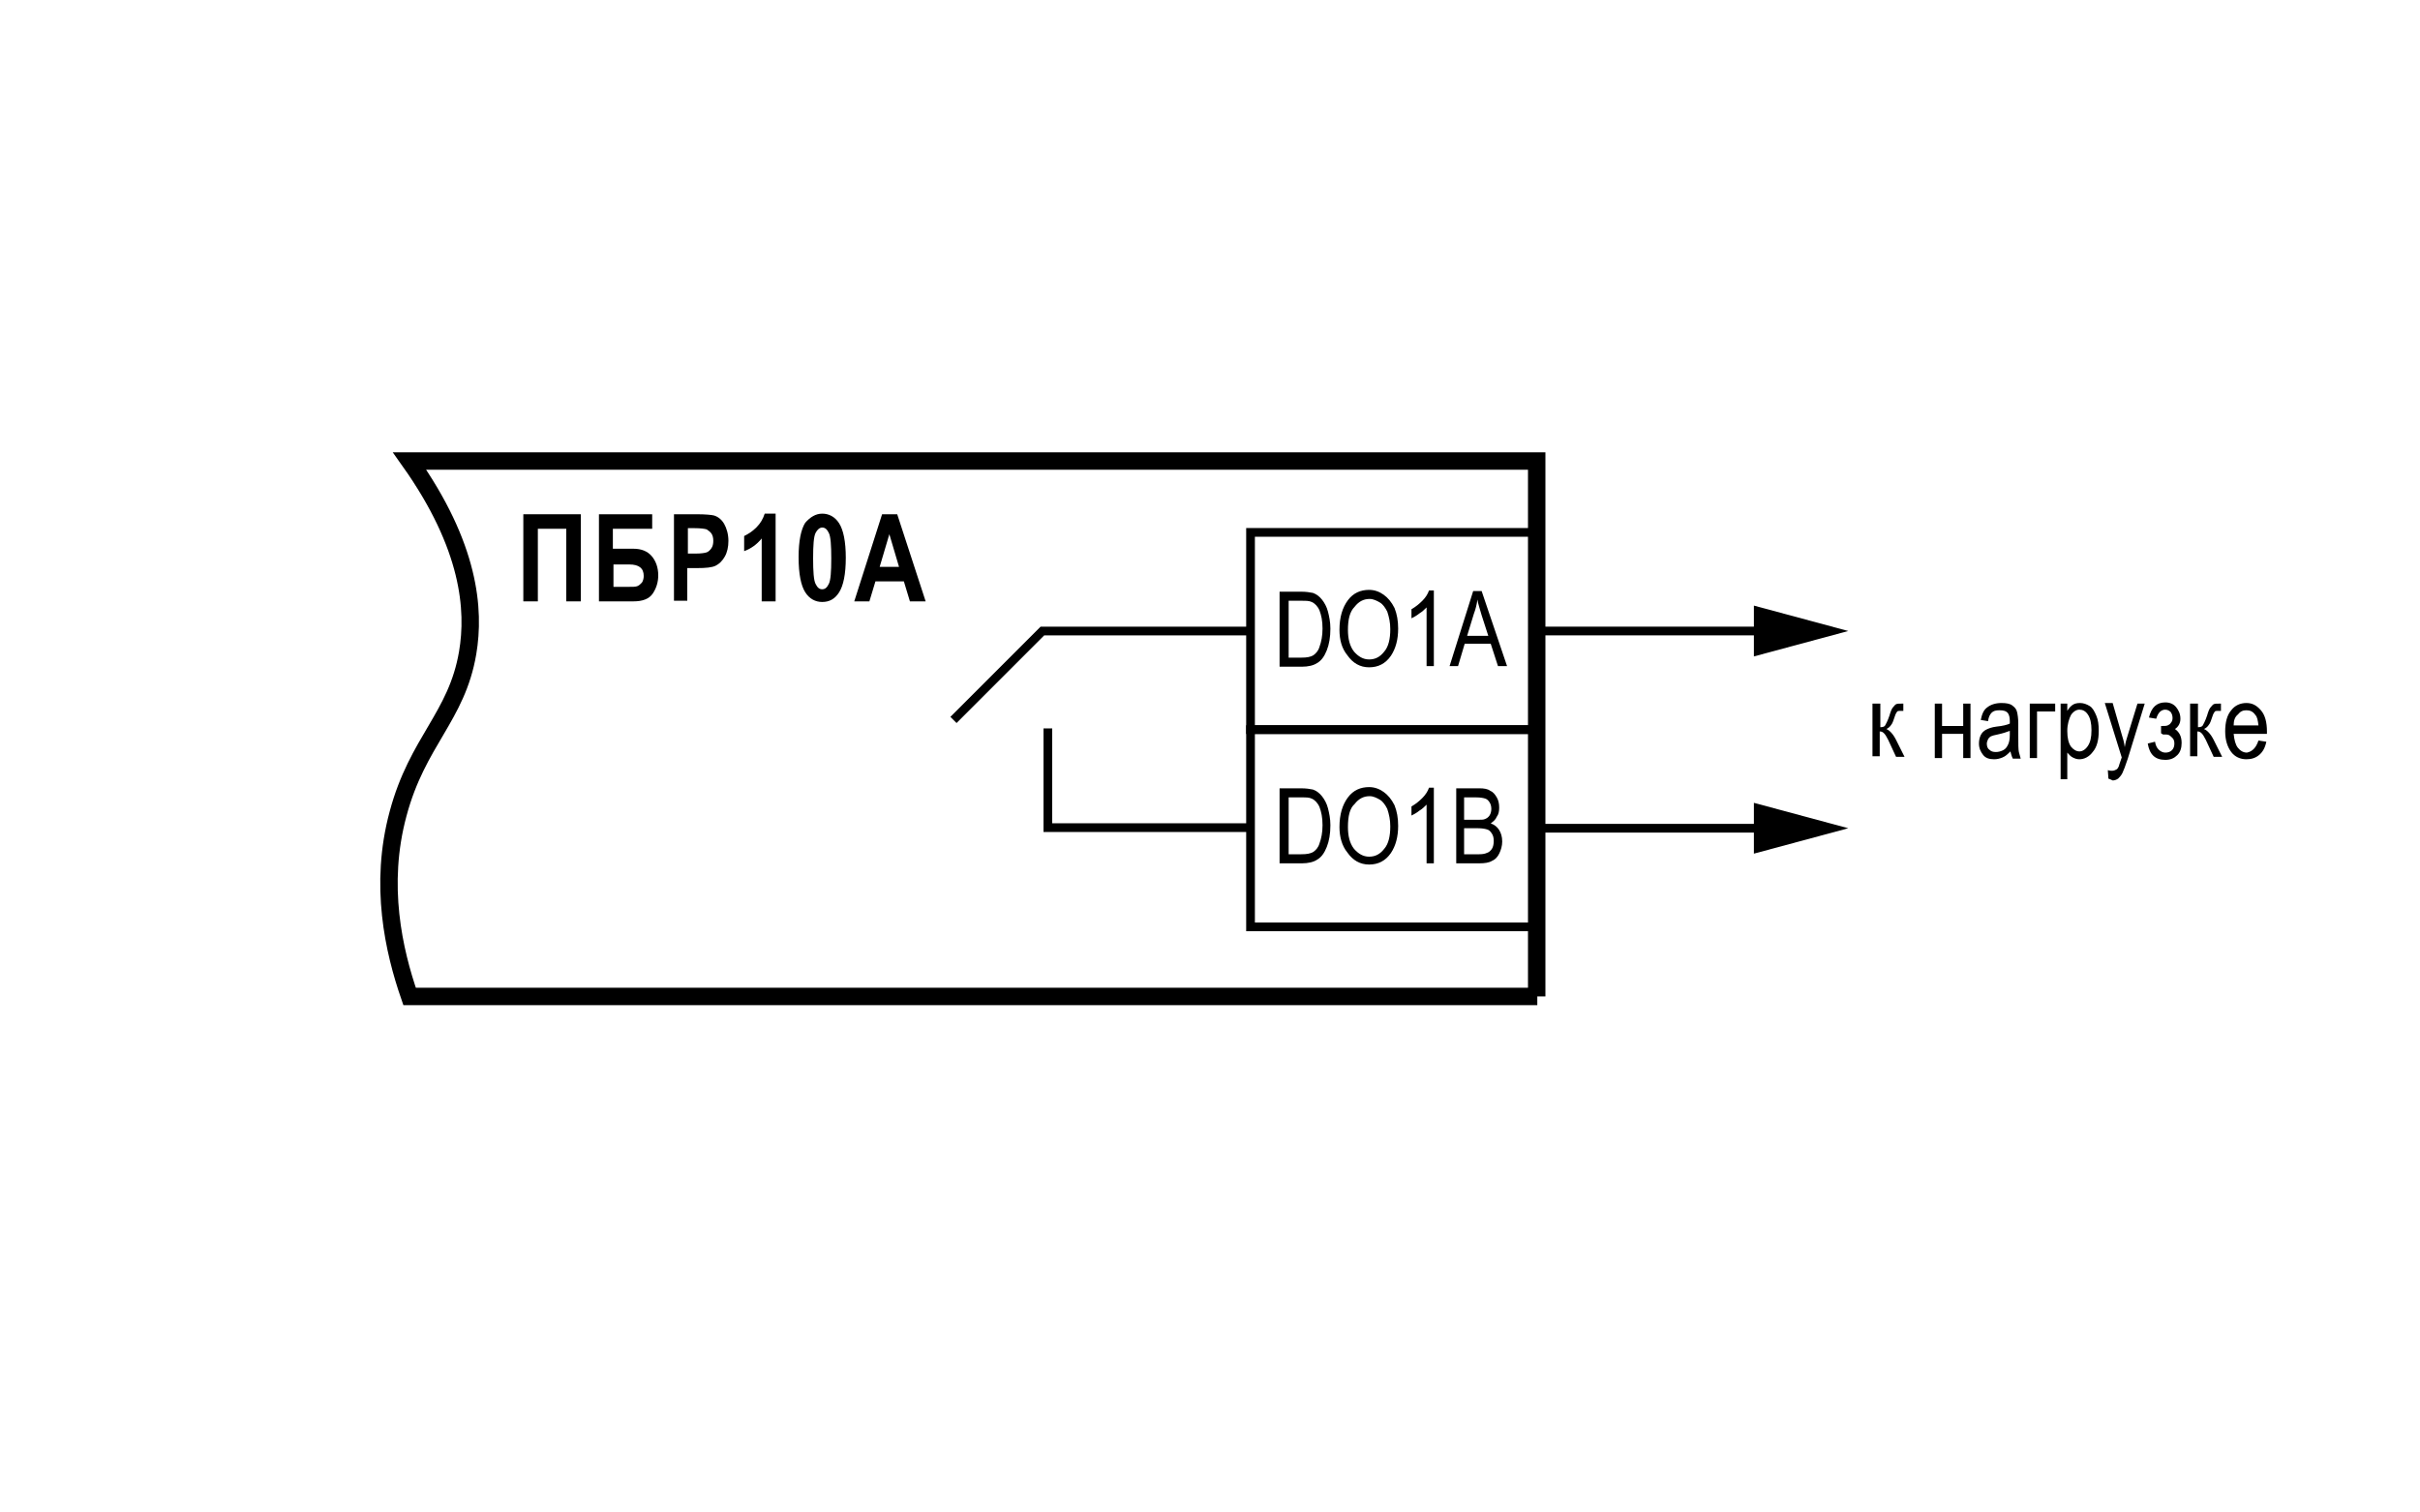 <?xml version="1.0" encoding="UTF-8"?> <svg xmlns="http://www.w3.org/2000/svg" xmlns:xlink="http://www.w3.org/1999/xlink" version="1.1" id="Слой_1" x="0px" y="0px" width="400px" height="250px" viewBox="0 0 400 250" xml:space="preserve"> <g> <g> <path d="M88.9,99.4h-2.4V85H96v14.4h-2.4v-12h-4.7V99.4z"></path> <path d="M99,99.4V85h8.8v2.4h-6.5v3.3h3.4c1.3,0,2.3,0.4,3,1.2c0.7,0.8,1.1,1.9,1.1,3.2c0,1.1-0.3,2.1-0.9,3 c-0.6,0.9-1.7,1.3-3.2,1.3H99z M101.4,93.2V97h2.5c0.7,0,1.1,0,1.4-0.1c0.3-0.1,0.5-0.3,0.8-0.6c0.2-0.3,0.3-0.7,0.3-1.1 c0-1.3-0.8-1.9-2.4-1.9H101.4z"></path> <path d="M111.4,99.4V85h3.8c1.4,0,2.4,0.1,2.8,0.2c0.7,0.2,1.3,0.7,1.7,1.4s0.7,1.7,0.7,2.8c0,1-0.2,1.9-0.6,2.6 c-0.4,0.7-0.9,1.2-1.5,1.5c-0.6,0.3-1.6,0.4-3.1,0.4h-1.6v5.4H111.4z M113.7,87.4v4.1h1.3c0.9,0,1.5-0.1,1.8-0.2s0.6-0.4,0.8-0.7 c0.2-0.3,0.3-0.7,0.3-1.2c0-0.5-0.1-0.9-0.3-1.2c-0.2-0.3-0.5-0.5-0.8-0.7c-0.3-0.1-1-0.2-2-0.2H113.7z"></path> <path d="M128.2,99.4h-2.3V89c-0.8,1-1.8,1.7-2.9,2.1v-2.5c0.6-0.3,1.3-0.7,2-1.4c0.7-0.7,1.1-1.4,1.4-2.3h1.8V99.4z"></path> <path d="M135.9,84.9c1.1,0,2.1,0.5,2.8,1.6c0.7,1.1,1.1,3,1.1,5.7c0,2.7-0.4,4.6-1.1,5.7c-0.7,1.1-1.6,1.6-2.8,1.6 c-1.1,0-2.1-0.5-2.8-1.6c-0.7-1.1-1.1-3-1.1-5.8c0-2.7,0.4-4.6,1.1-5.7C133.9,85.5,134.8,84.9,135.9,84.9z M135.9,87.2 c-0.4,0-0.8,0.3-1.1,0.9c-0.3,0.6-0.4,2-0.4,4.2s0.1,3.6,0.4,4.2c0.3,0.6,0.6,0.9,1.1,0.9c0.5,0,0.8-0.3,1.1-0.9 c0.3-0.6,0.4-2,0.4-4.2c0-2.2-0.1-3.6-0.4-4.2C136.7,87.5,136.4,87.2,135.9,87.2z"></path> <path d="M153,99.4h-2.6l-1-3.3h-4.7l-1,3.3h-2.5l4.6-14.4h2.5L153,99.4z M148.6,93.7l-1.6-5.4l-1.6,5.4H148.6z"></path> </g> <rect x="206.7" y="88" fill="none" stroke="#000000" stroke-width="1.44" width="47.2" height="32.6"></rect> <g> <path d="M211.5,110.1V97.8h3.5c0.9,0,1.5,0.1,2,0.2c0.6,0.2,1.1,0.6,1.5,1.1c0.4,0.5,0.8,1.2,1,2c0.2,0.8,0.4,1.7,0.4,2.8 c0,1.4-0.2,2.6-0.6,3.6c-0.4,1-0.9,1.7-1.6,2.1c-0.6,0.4-1.5,0.6-2.5,0.6H211.5z M212.9,108.7h2.2c0.9,0,1.5-0.1,2-0.4 c0.4-0.3,0.8-0.7,1-1.4c0.3-0.8,0.5-1.8,0.5-3c0-1.3-0.2-2.2-0.5-3c-0.3-0.7-0.8-1.2-1.3-1.4c-0.4-0.2-0.9-0.2-1.7-0.2h-2.1V108.7 z"></path> <path d="M221.4,104.1c0-2.1,0.5-3.7,1.4-4.9s2.1-1.7,3.5-1.7c0.9,0,1.7,0.3,2.4,0.8c0.7,0.5,1.3,1.2,1.8,2.2 c0.4,1,0.6,2.1,0.6,3.4c0,1.8-0.4,3.3-1.2,4.5c-0.9,1.3-2.1,1.9-3.6,1.9c-1.5,0-2.7-0.7-3.6-2 C221.8,107.2,221.4,105.8,221.4,104.1z M222.8,104.1c0,1.5,0.3,2.7,1,3.6c0.7,0.8,1.5,1.3,2.5,1.3c1,0,1.8-0.4,2.5-1.3 c0.7-0.8,1-2.1,1-3.7c0-1.1-0.2-2-0.5-2.9c-0.3-0.6-0.7-1.2-1.2-1.5s-1.1-0.6-1.7-0.6c-1,0-1.8,0.4-2.5,1.3 C223.1,101.1,222.8,102.4,222.8,104.1z"></path> <path d="M237,110.1h-1.2v-9.7c-0.3,0.3-0.7,0.7-1.2,1c-0.5,0.4-0.9,0.6-1.3,0.8v-1.5c0.7-0.4,1.3-0.9,1.8-1.4s0.9-1.1,1.1-1.7h0.8 V110.1z"></path> <path d="M239.6,110.1l3.9-12.4h1.4l4.2,12.4h-1.5l-1.2-3.7h-4.3l-1.1,3.7H239.6z M242.5,105.1h3.5l-1.1-3.4 c-0.3-1.1-0.6-1.9-0.7-2.6c-0.1,0.8-0.3,1.6-0.6,2.4L242.5,105.1z"></path> </g> <rect x="206.7" y="120.6" fill="none" stroke="#000000" stroke-width="1.44" width="47.2" height="32.6"></rect> <g> <path d="M211.5,142.7v-12.4h3.5c0.9,0,1.5,0.1,2,0.2c0.6,0.2,1.1,0.6,1.5,1.1c0.4,0.5,0.8,1.2,1,2c0.2,0.8,0.4,1.7,0.4,2.8 c0,1.4-0.2,2.6-0.6,3.6c-0.4,1-0.9,1.7-1.6,2.1c-0.6,0.4-1.5,0.6-2.5,0.6H211.5z M212.9,141.2h2.2c0.9,0,1.5-0.1,2-0.4 c0.4-0.3,0.8-0.7,1-1.4c0.3-0.8,0.5-1.8,0.5-3c0-1.3-0.2-2.2-0.5-3c-0.3-0.7-0.8-1.2-1.3-1.4c-0.4-0.2-0.9-0.2-1.7-0.2h-2.1V141.2 z"></path> <path d="M221.4,136.7c0-2.1,0.5-3.7,1.4-4.9s2.1-1.7,3.5-1.7c0.9,0,1.7,0.3,2.4,0.8c0.7,0.5,1.3,1.2,1.8,2.2 c0.4,1,0.6,2.1,0.6,3.4c0,1.8-0.4,3.3-1.2,4.5c-0.9,1.3-2.1,1.9-3.6,1.9c-1.5,0-2.7-0.7-3.6-2 C221.8,139.8,221.4,138.3,221.4,136.7z M222.8,136.7c0,1.5,0.3,2.7,1,3.6c0.7,0.8,1.5,1.3,2.5,1.3c1,0,1.8-0.4,2.5-1.3 c0.7-0.8,1-2.1,1-3.7c0-1.1-0.2-2-0.5-2.9c-0.3-0.6-0.7-1.2-1.2-1.5s-1.1-0.6-1.7-0.6c-1,0-1.8,0.4-2.5,1.3 C223.1,133.6,222.8,134.9,222.8,136.7z"></path> <path d="M237,142.7h-1.2V133c-0.3,0.3-0.7,0.7-1.2,1c-0.5,0.4-0.9,0.6-1.3,0.8v-1.5c0.7-0.4,1.3-0.9,1.8-1.4s0.9-1.1,1.1-1.7h0.8 V142.7z"></path> <path d="M240.7,142.7v-12.4h3.8c0.8,0,1.4,0.1,1.8,0.4c0.5,0.2,0.8,0.6,1.1,1.1s0.4,1.1,0.4,1.7c0,0.6-0.1,1.1-0.4,1.5 c-0.2,0.5-0.6,0.8-1,1.1c0.6,0.2,1.1,0.6,1.4,1.1s0.5,1.1,0.5,1.9c0,0.7-0.2,1.4-0.5,2c-0.3,0.6-0.7,1-1.2,1.2 c-0.5,0.3-1.2,0.4-2.1,0.4H240.7z M242,135.5h2.2c0.6,0,1,0,1.2-0.1c0.3-0.1,0.6-0.3,0.8-0.6c0.2-0.3,0.3-0.7,0.3-1.1 c0-0.4-0.1-0.8-0.3-1.1c-0.2-0.3-0.4-0.5-0.7-0.6c-0.3-0.1-0.8-0.2-1.5-0.2h-2V135.5z M242,141.2h2.5c0.6,0,1-0.1,1.2-0.2 c0.4-0.1,0.7-0.4,0.9-0.7s0.3-0.8,0.3-1.3c0-0.5-0.1-0.9-0.3-1.2c-0.2-0.3-0.4-0.6-0.8-0.7c-0.3-0.1-0.8-0.2-1.5-0.2H242V141.2z"></path> </g> <path fill="none" stroke="#000000" stroke-width="2.88" d="M254.1,164.7H67.7c-2.6-7.5-5.1-18.4-1.9-30.2c3.2-12,9.7-16,11.5-26.6 c1.2-7.1,0.4-17.6-9.6-31.7c62.1,0,124.2,0,186.3,0V164.7z"></path> <polyline fill="none" stroke="#000000" stroke-width="1.44" points="206.3,136.8 173.2,136.8 173.2,120.4 "></polyline> <polyline fill="none" stroke="#000000" stroke-width="1.44" points="206.3,104.3 172.3,104.3 157.6,119 "></polyline> <g> <g> <line fill="none" stroke="#000000" stroke-width="1.44" x1="254" y1="104.3" x2="292.8" y2="104.3"></line> <g> <polygon points="289.9,108.5 305.5,104.3 289.9,100.1 "></polygon> </g> </g> </g> <g> <g> <line fill="none" stroke="#000000" stroke-width="1.44" x1="254" y1="136.9" x2="292.8" y2="136.9"></line> <g> <polygon points="289.9,141.1 305.5,136.9 289.9,132.7 "></polygon> </g> </g> </g> <g> <path d="M309.6,116.3h1.2v3.9c0.4,0,0.7-0.1,0.8-0.3s0.4-0.7,0.7-1.6c0.2-0.7,0.4-1.2,0.6-1.4c0.2-0.2,0.3-0.4,0.5-0.5 c0.2-0.1,0.5-0.1,1-0.1h0.2v1.2l-0.4,0c-0.3,0-0.5,0-0.6,0.1s-0.2,0.3-0.3,0.5c-0.3,0.9-0.5,1.5-0.7,1.7c-0.2,0.3-0.4,0.5-0.8,0.7 c0.5,0.2,1.1,0.8,1.6,1.8l1.4,2.8h-1.4l-1.3-2.8c-0.3-0.6-0.5-0.9-0.7-1.1c-0.2-0.2-0.4-0.3-0.7-0.3v4.1h-1.2V116.3z"></path> <path d="M319.8,116.3h1.2v3.7h3.5v-3.7h1.2v9h-1.2v-4H321v4h-1.2V116.3z"></path> <path d="M332.3,124.2c-0.4,0.4-0.8,0.8-1.3,1c-0.5,0.2-0.9,0.3-1.4,0.3c-0.8,0-1.4-0.2-1.8-0.7s-0.7-1.1-0.7-1.9 c0-0.5,0.1-1,0.3-1.4s0.5-0.7,0.9-0.9c0.4-0.2,0.9-0.4,1.7-0.5c1-0.1,1.8-0.3,2.2-0.5l0-0.4c0-0.6-0.1-1-0.3-1.3 c-0.3-0.4-0.8-0.5-1.4-0.5c-0.6,0-1,0.1-1.3,0.4s-0.5,0.7-0.6,1.4l-1.2-0.2c0.2-1,0.5-1.7,1.1-2.1c0.5-0.4,1.3-0.7,2.3-0.7 c0.8,0,1.4,0.1,1.8,0.4s0.7,0.6,0.8,1.1c0.1,0.4,0.2,1.1,0.2,1.9v2c0,1.4,0,2.3,0.1,2.7c0.1,0.4,0.2,0.7,0.3,1.1h-1.3 C332.5,125,332.4,124.6,332.3,124.2z M332.2,120.8c-0.5,0.2-1.1,0.4-2,0.6c-0.5,0.1-0.9,0.2-1.1,0.3c-0.2,0.1-0.4,0.3-0.5,0.5 s-0.2,0.5-0.2,0.7c0,0.4,0.1,0.8,0.4,1c0.3,0.3,0.6,0.4,1.1,0.4c0.4,0,0.8-0.1,1.2-0.3c0.4-0.2,0.6-0.5,0.8-0.9 c0.2-0.4,0.3-0.9,0.3-1.7V120.8z"></path> <path d="M335.5,116.3h4.2v1.3h-3v7.7h-1.2V116.3z"></path> <path d="M340.6,128.7v-12.4h1.1v1.2c0.3-0.5,0.6-0.8,0.9-1s0.7-0.3,1.2-0.3c0.6,0,1.1,0.2,1.6,0.5c0.5,0.3,0.8,0.9,1.1,1.6 c0.3,0.7,0.4,1.5,0.4,2.5c0,1.5-0.3,2.7-1,3.5c-0.6,0.8-1.4,1.2-2.2,1.2c-0.4,0-0.7-0.1-1.1-0.3s-0.6-0.5-0.9-0.8v4.4H340.6z M341.7,120.8c0,1.2,0.2,2,0.6,2.6c0.4,0.5,0.9,0.8,1.4,0.8c0.5,0,1-0.3,1.4-0.9s0.6-1.4,0.6-2.6c0-1.2-0.2-2-0.6-2.6 c-0.4-0.6-0.9-0.8-1.4-0.8c-0.5,0-1,0.3-1.4,0.9C342,118.8,341.7,119.7,341.7,120.8z"></path> <path d="M348.5,128.7l-0.1-1.4c0.3,0.1,0.5,0.1,0.7,0.1c0.3,0,0.5-0.1,0.7-0.2c0.2-0.1,0.3-0.3,0.4-0.5c0-0.1,0.2-0.6,0.5-1.5 l-2.8-9h1.3l1.5,5.2c0.2,0.6,0.4,1.3,0.5,2.1c0.1-0.7,0.3-1.4,0.5-2l1.6-5.2h1.2l-2.8,9.1c-0.4,1.2-0.7,2-0.9,2.4 c-0.2,0.4-0.5,0.7-0.7,0.9c-0.3,0.2-0.6,0.3-0.9,0.3C349,128.9,348.8,128.8,348.5,128.7z"></path> <path d="M357.2,121.2V120c0.5,0,0.9,0,1.1-0.1s0.4-0.2,0.5-0.4c0.2-0.2,0.3-0.5,0.3-0.8c0-0.4-0.1-0.7-0.3-1 c-0.2-0.2-0.5-0.4-0.9-0.4c-0.7,0-1.2,0.5-1.5,1.5l-1.2-0.2c0.4-1.7,1.3-2.5,2.7-2.5c0.8,0,1.4,0.3,1.8,0.8 c0.4,0.5,0.7,1.1,0.7,1.9c0,0.7-0.3,1.3-0.9,1.7c0.7,0.5,1.1,1.2,1.1,2.3c0,0.8-0.2,1.5-0.7,2s-1.1,0.8-2,0.8 c-1.7,0-2.6-0.9-2.9-2.7l1.2-0.3c0.1,0.6,0.3,1,0.6,1.3c0.3,0.3,0.7,0.5,1.1,0.5c0.4,0,0.8-0.1,1.1-0.4c0.3-0.3,0.4-0.7,0.4-1.1 c0-0.4-0.1-0.7-0.3-0.9s-0.4-0.4-0.6-0.5c-0.2-0.1-0.5-0.1-1-0.1L357.2,121.2z"></path> <path d="M362.1,116.3h1.2v3.9c0.4,0,0.7-0.1,0.8-0.3s0.4-0.7,0.7-1.6c0.2-0.7,0.4-1.2,0.6-1.4c0.2-0.2,0.3-0.4,0.5-0.5 c0.2-0.1,0.5-0.1,1-0.1h0.2v1.2l-0.4,0c-0.3,0-0.5,0-0.6,0.1s-0.2,0.3-0.3,0.5c-0.3,0.9-0.5,1.5-0.7,1.7c-0.2,0.3-0.4,0.5-0.8,0.7 c0.5,0.2,1.1,0.8,1.6,1.8l1.4,2.8h-1.4l-1.3-2.8c-0.3-0.6-0.5-0.9-0.7-1.1c-0.2-0.2-0.4-0.3-0.7-0.3v4.1h-1.2V116.3z"></path> <path d="M373.3,122.4l1.3,0.2c-0.2,1-0.6,1.7-1.2,2.2s-1.3,0.7-2.1,0.7c-1,0-1.9-0.4-2.5-1.2c-0.6-0.8-1-1.9-1-3.4 c0-1.5,0.3-2.7,1-3.5c0.6-0.8,1.5-1.2,2.5-1.2c1,0,1.7,0.4,2.4,1.2s1,2,1,3.5l0,0.4h-5.5c0.1,1,0.3,1.8,0.7,2.3 c0.4,0.5,0.9,0.8,1.5,0.8C372.3,124.2,372.9,123.6,373.3,122.4z M369.2,119.9h4.1c-0.1-0.8-0.2-1.4-0.5-1.7 c-0.4-0.6-0.9-0.8-1.5-0.8c-0.6,0-1,0.2-1.4,0.7C369.4,118.5,369.2,119.1,369.2,119.9z"></path> </g> </g> </svg> 